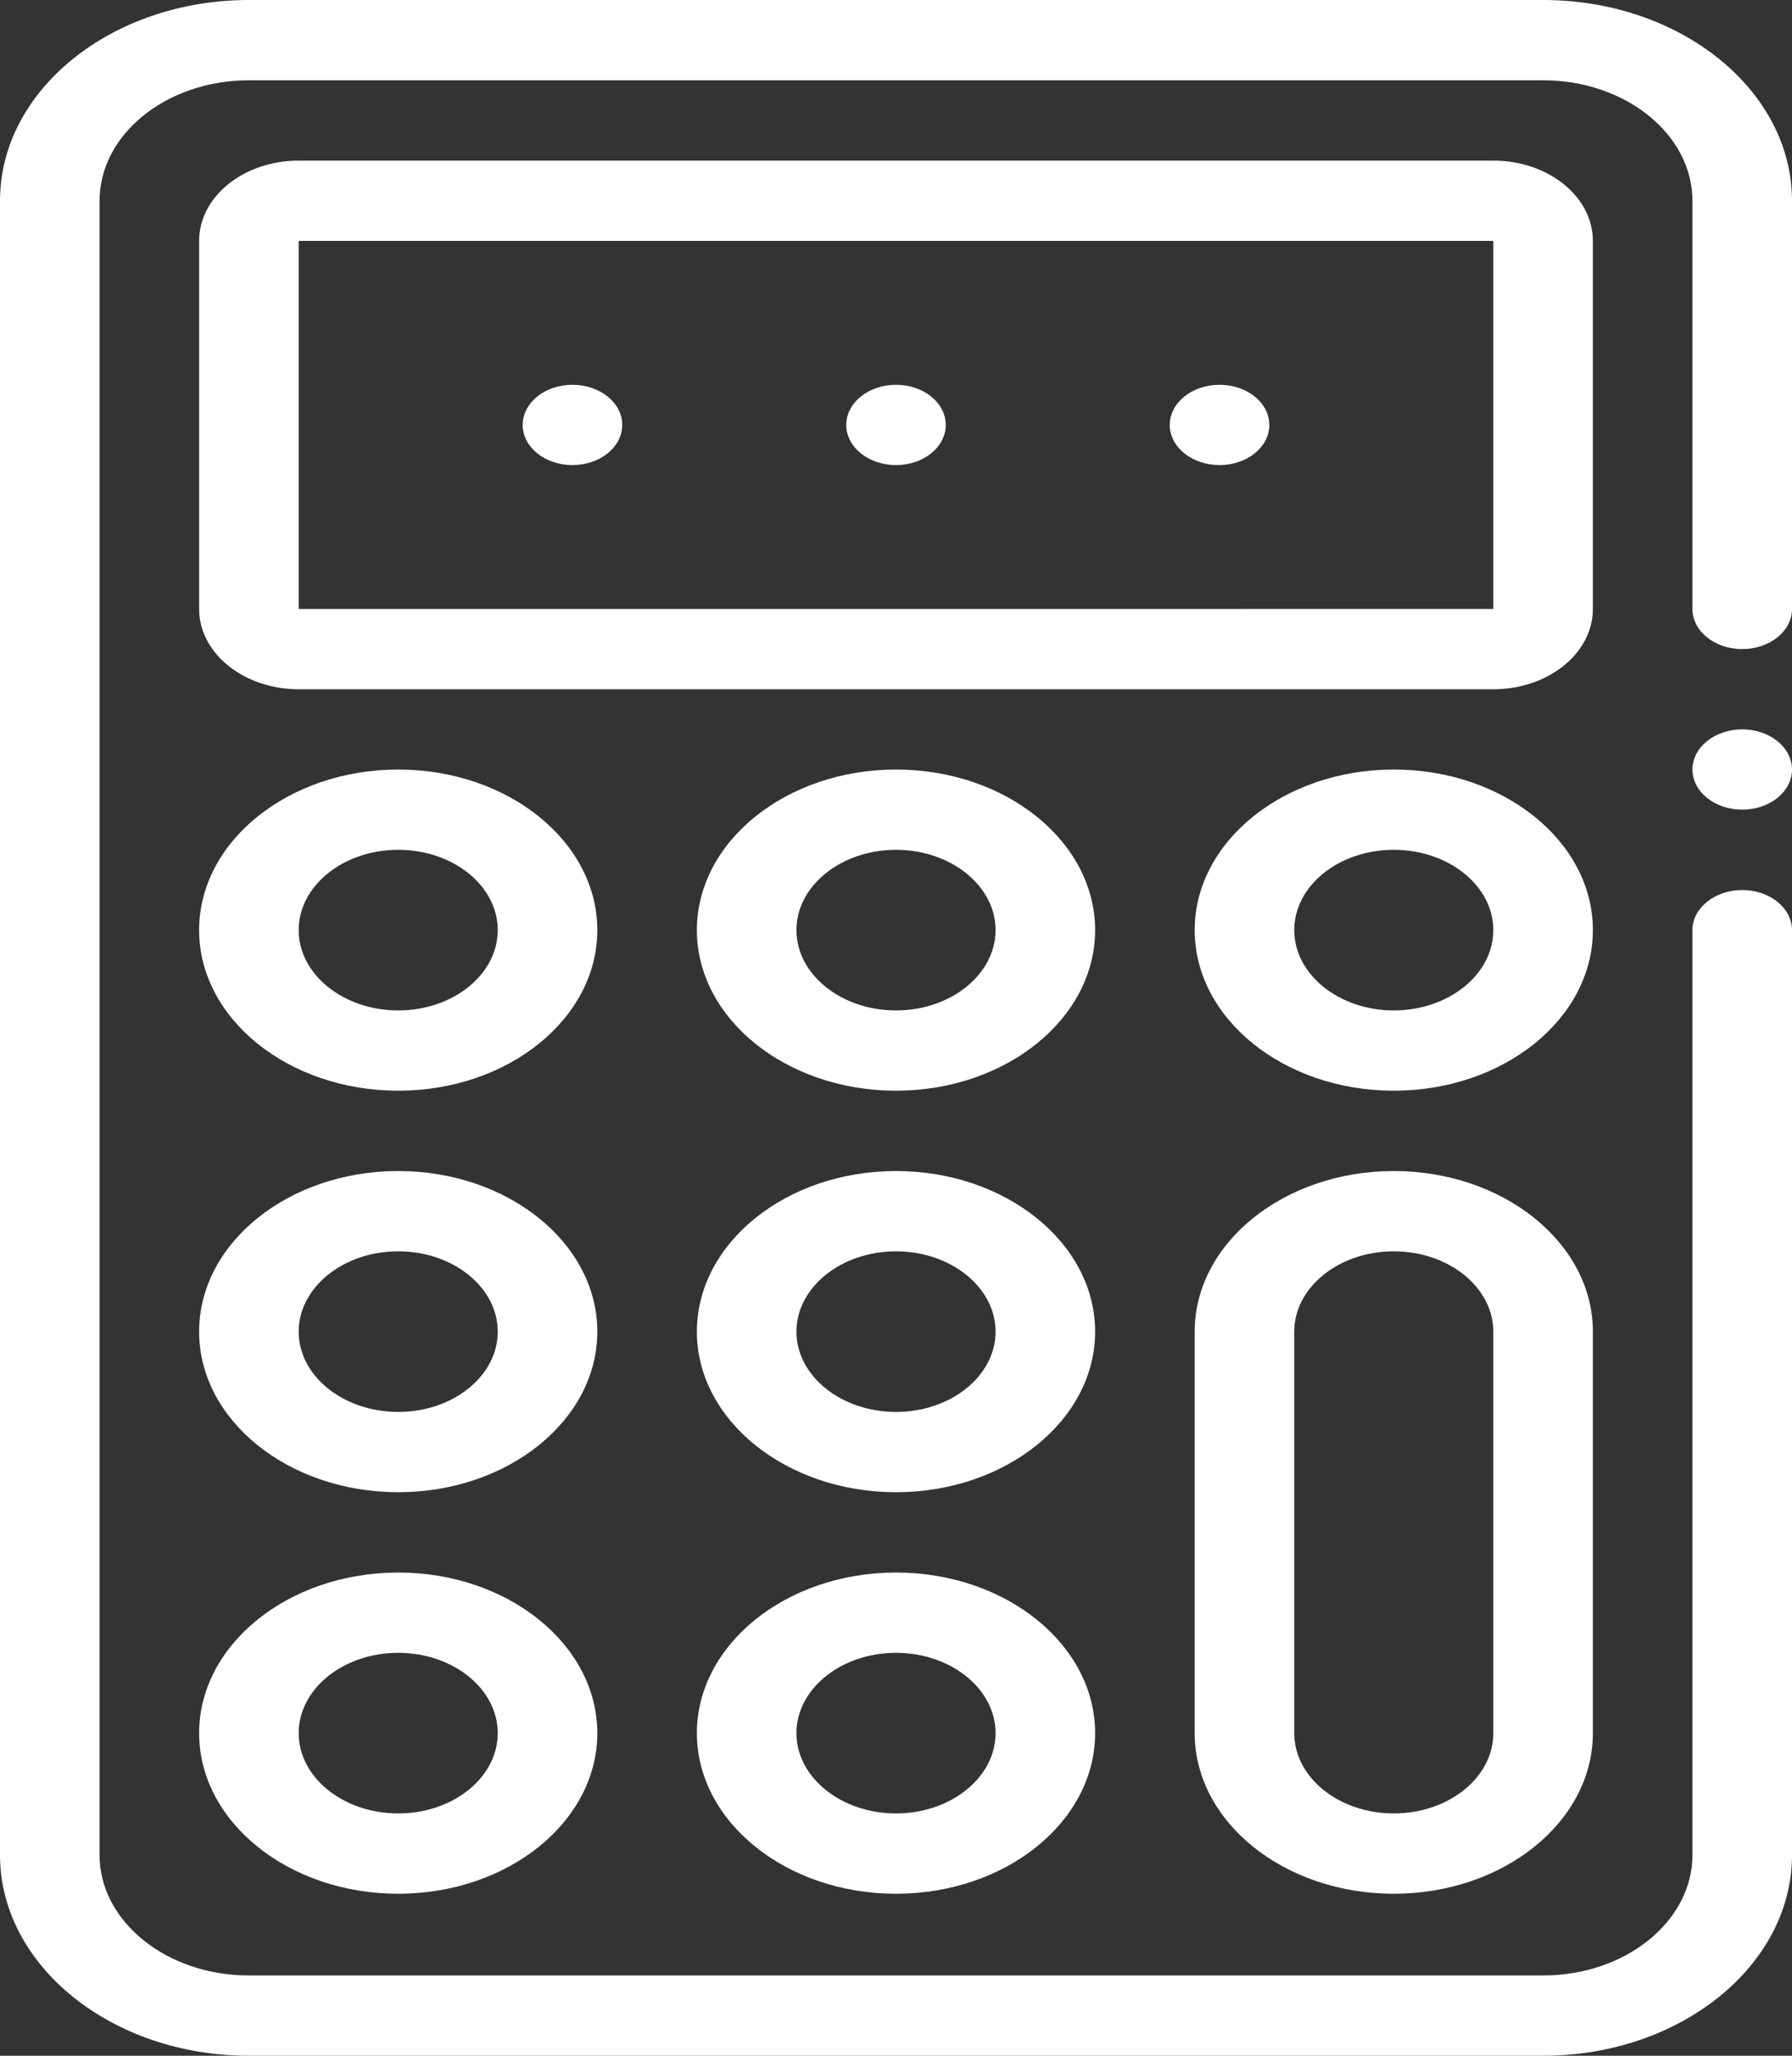 <?xml version="1.0" encoding="UTF-8"?> <svg xmlns="http://www.w3.org/2000/svg" width="34" height="39" viewBox="0 0 34 39" fill="none"><rect x="0" y="0" width="34" height="39" fill="#333333" stroke="none"/> <path d="M33.056 16.885C32.534 16.885 32.111 17.226 32.111 17.646V35.191C32.111 36.451 30.84 37.477 29.278 37.477H4.722C3.16 37.477 1.889 36.451 1.889 35.191V3.809C1.889 2.549 3.16 1.523 4.722 1.523H29.278C30.84 1.523 32.111 2.549 32.111 3.809V11.553C32.111 11.973 32.534 12.314 33.056 12.314C33.577 12.314 34 11.973 34 11.553V3.809C34 1.709 31.882 0 29.278 0H4.722C2.118 0 0 1.709 0 3.809V35.191C0 37.291 2.118 39 4.722 39H29.278C31.882 39 34 37.291 34 35.191V17.646C34 17.226 33.577 16.885 33.056 16.885Z" fill="white"></path> <path d="M30.222 4.57C30.222 3.73 29.375 3.047 28.333 3.047H5.667C4.625 3.047 3.778 3.73 3.778 4.57V11.553C3.778 12.393 4.625 13.076 5.667 13.076H28.333C29.375 13.076 30.222 12.393 30.222 11.553V4.57ZM28.333 11.553L5.667 11.554L5.667 4.57H28.333L28.333 11.553Z" fill="white"></path> <path d="M17 22.216C14.917 22.216 13.222 23.583 13.222 25.263C13.222 26.943 14.917 28.309 17 28.309C19.083 28.309 20.778 26.943 20.778 25.263C20.778 23.583 19.083 22.216 17 22.216ZM17 26.786C15.959 26.786 15.111 26.103 15.111 25.263C15.111 24.423 15.959 23.739 17 23.739C18.041 23.739 18.889 24.423 18.889 25.263C18.889 26.103 18.041 26.786 17 26.786Z" fill="white"></path> <path d="M7.556 22.216C5.472 22.216 3.778 23.583 3.778 25.263C3.778 26.943 5.472 28.309 7.556 28.309C9.639 28.309 11.333 26.943 11.333 25.263C11.333 23.583 9.639 22.216 7.556 22.216ZM7.556 26.786C6.514 26.786 5.667 26.103 5.667 25.263C5.667 24.423 6.514 23.739 7.556 23.739C8.597 23.739 9.444 24.423 9.444 25.263C9.444 26.103 8.597 26.786 7.556 26.786Z" fill="white"></path> <path d="M17 14.599C14.917 14.599 13.222 15.965 13.222 17.645C13.222 19.326 14.917 20.692 17 20.692C19.083 20.692 20.778 19.326 20.778 17.645C20.778 15.965 19.083 14.599 17 14.599ZM17 19.169C15.959 19.169 15.111 18.485 15.111 17.645C15.111 16.805 15.959 16.122 17 16.122C18.041 16.122 18.889 16.805 18.889 17.645C18.889 18.485 18.041 19.169 17 19.169Z" fill="white"></path> <path d="M26.444 14.599C24.361 14.599 22.667 15.965 22.667 17.645C22.667 19.326 24.361 20.692 26.444 20.692C28.527 20.692 30.222 19.326 30.222 17.645C30.222 15.965 28.527 14.599 26.444 14.599ZM26.444 19.169C25.403 19.169 24.556 18.485 24.556 17.645C24.556 16.805 25.403 16.122 26.444 16.122C27.486 16.122 28.333 16.805 28.333 17.645C28.333 18.485 27.486 19.169 26.444 19.169Z" fill="white"></path> <path d="M7.556 14.599C5.472 14.599 3.778 15.965 3.778 17.645C3.778 19.326 5.472 20.692 7.556 20.692C9.639 20.692 11.333 19.326 11.333 17.645C11.333 15.965 9.639 14.599 7.556 14.599ZM7.556 19.169C6.514 19.169 5.667 18.485 5.667 17.645C5.667 16.805 6.514 16.122 7.556 16.122C8.597 16.122 9.444 16.805 9.444 17.645C9.444 18.485 8.597 19.169 7.556 19.169Z" fill="white"></path> <path d="M17 29.833C14.917 29.833 13.222 31.2 13.222 32.88C13.222 34.56 14.917 35.927 17 35.927C19.083 35.927 20.778 34.56 20.778 32.88C20.778 31.2 19.083 29.833 17 29.833ZM17 34.403C15.959 34.403 15.111 33.72 15.111 32.88C15.111 32.04 15.959 31.356 17 31.356C18.041 31.356 18.889 32.04 18.889 32.88C18.889 33.72 18.041 34.403 17 34.403Z" fill="white"></path> <path d="M7.556 29.833C5.472 29.833 3.778 31.2 3.778 32.88C3.778 34.56 5.472 35.927 7.556 35.927C9.639 35.927 11.333 34.56 11.333 32.88C11.333 31.2 9.639 29.833 7.556 29.833ZM7.556 34.403C6.514 34.403 5.667 33.72 5.667 32.88C5.667 32.04 6.514 31.356 7.556 31.356C8.597 31.356 9.444 32.04 9.444 32.88C9.444 33.72 8.597 34.403 7.556 34.403Z" fill="white"></path> <path d="M17 8.823C17.522 8.823 17.944 8.482 17.944 8.062C17.944 7.641 17.522 7.3 17 7.3C16.478 7.3 16.056 7.641 16.056 8.062C16.056 8.482 16.478 8.823 17 8.823Z" fill="white"></path> <path d="M23.139 8.823C23.66 8.823 24.083 8.482 24.083 8.062C24.083 7.641 23.66 7.3 23.139 7.3C22.617 7.3 22.194 7.641 22.194 8.062C22.194 8.482 22.617 8.823 23.139 8.823Z" fill="white"></path> <path d="M10.861 8.823C11.383 8.823 11.806 8.482 11.806 8.062C11.806 7.641 11.383 7.3 10.861 7.3C10.339 7.3 9.917 7.641 9.917 8.062C9.917 8.482 10.339 8.823 10.861 8.823Z" fill="white"></path> <path d="M26.444 22.216C24.361 22.216 22.667 23.583 22.667 25.263V32.88C22.667 34.56 24.361 35.927 26.444 35.927C28.527 35.927 30.222 34.56 30.222 32.88V25.263C30.222 23.583 28.527 22.216 26.444 22.216ZM28.333 32.88C28.333 33.72 27.486 34.403 26.444 34.403C25.403 34.403 24.556 33.72 24.556 32.88V25.263C24.556 24.423 25.403 23.739 26.444 23.739C27.486 23.739 28.333 24.423 28.333 25.263V32.88Z" fill="white"></path> <path d="M33.056 15.36C33.577 15.36 34 15.019 34 14.599C34 14.178 33.577 13.837 33.056 13.837C32.534 13.837 32.111 14.178 32.111 14.599C32.111 15.019 32.534 15.36 33.056 15.36Z" fill="white"></path> </svg> 